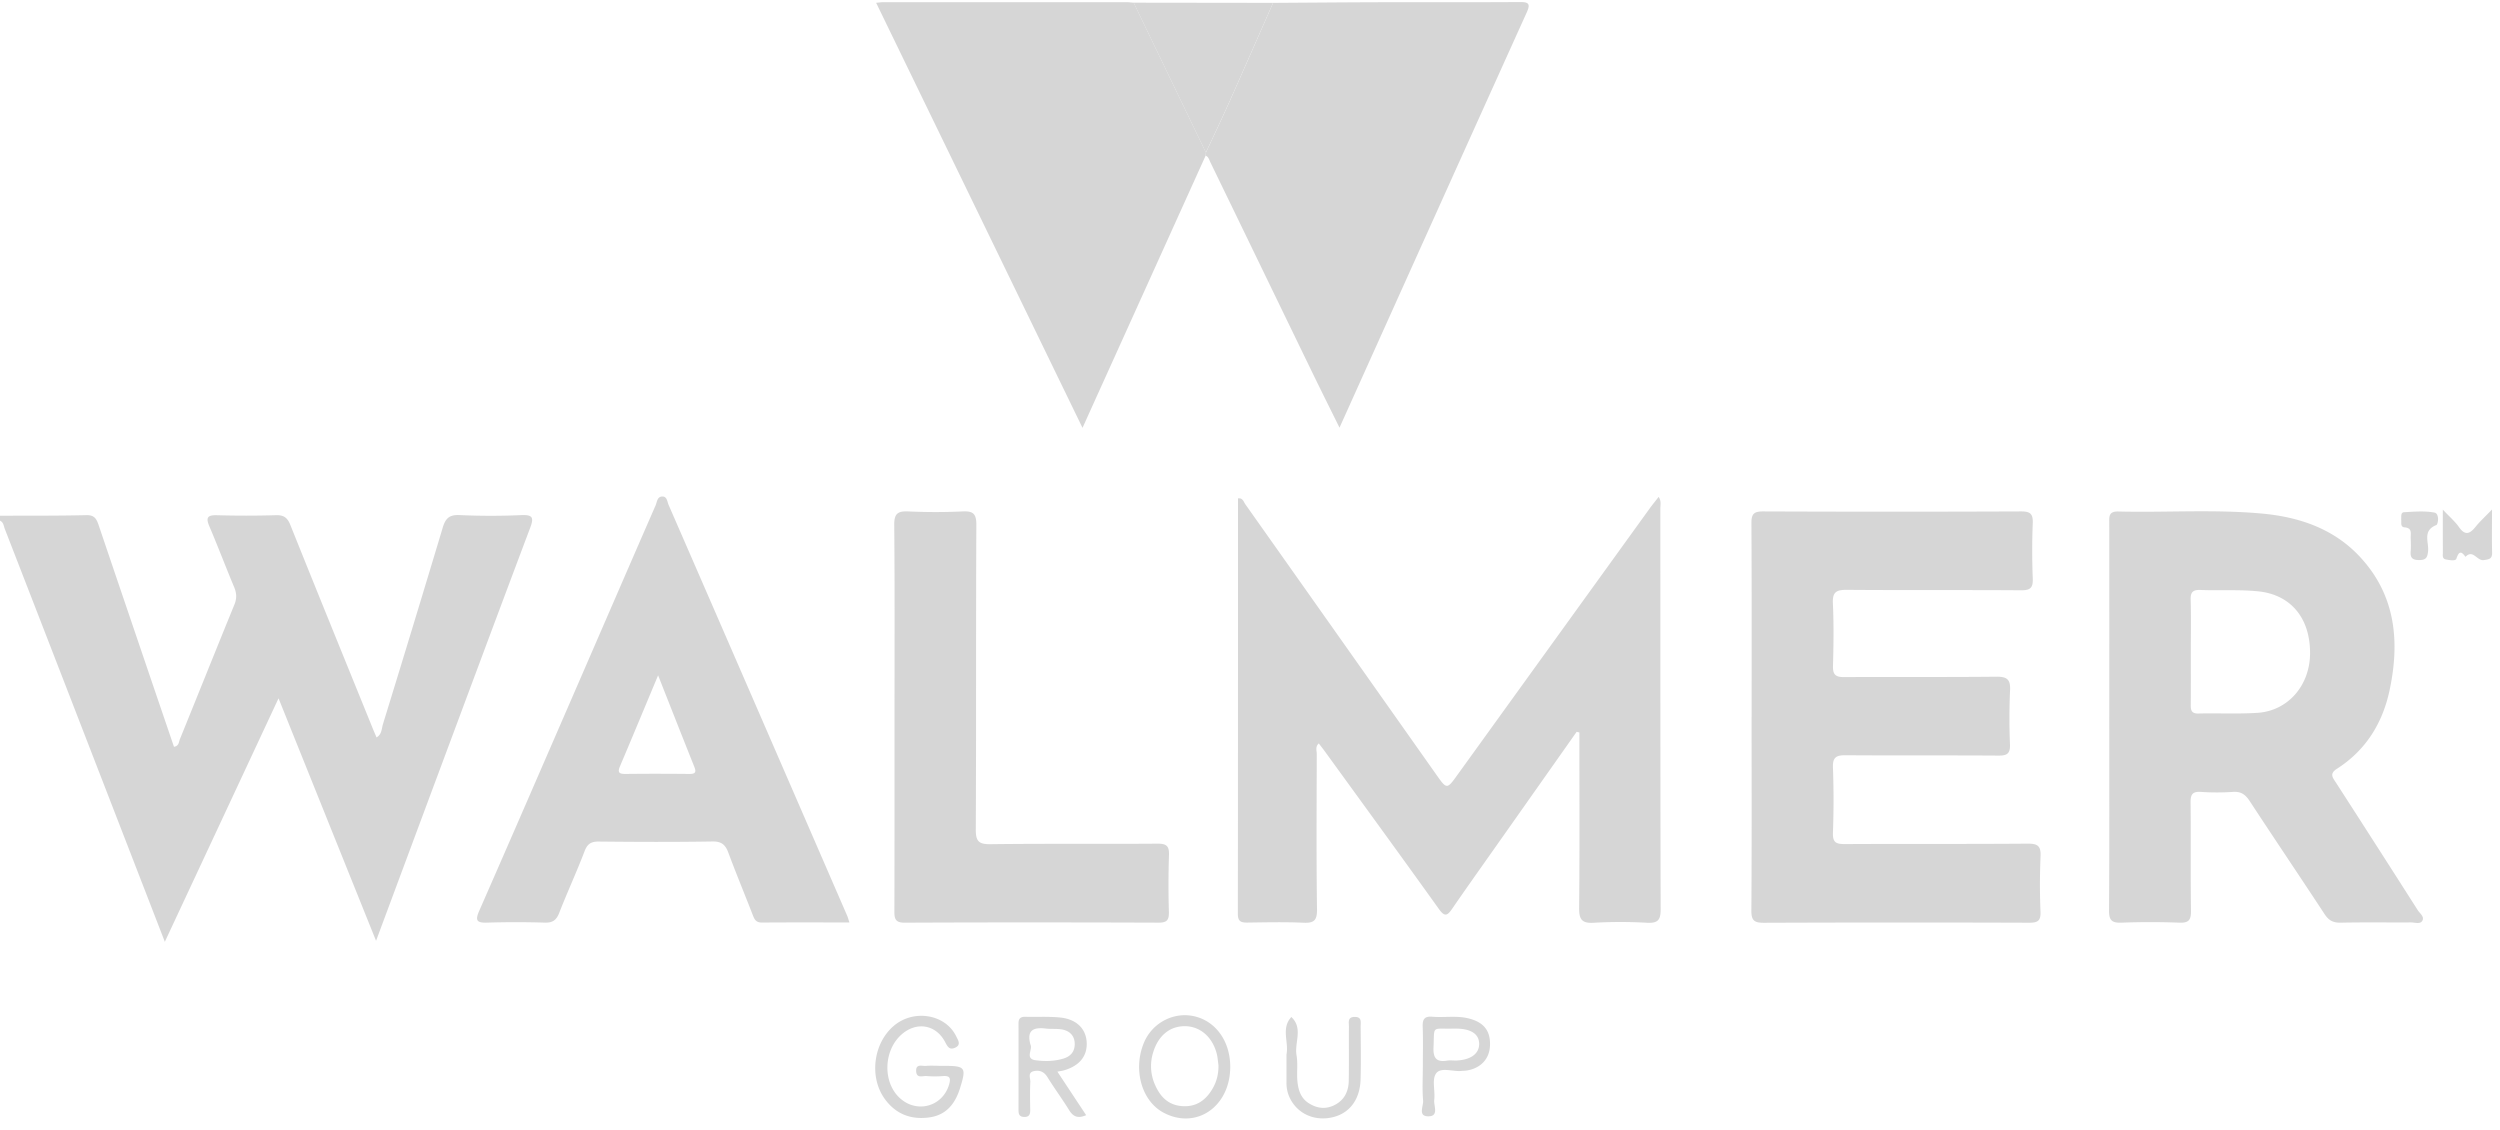<svg xmlns="http://www.w3.org/2000/svg" fill="none" width="135" height="61" viewBox="0 0 135 61">
  <g fill="#333" opacity=".2">
    <path d="M.001 27.85c1.556-.007 3.112.006 4.666-.032.454-.012.556.232.668.563.887 2.624 1.78 5.246 2.671 7.869.462 1.36.926 2.717 1.389 4.077.275-.043.259-.266.318-.409.985-2.422 1.956-4.852 2.946-7.273.137-.336.12-.62-.018-.948-.455-1.083-.869-2.183-1.33-3.262-.193-.454-.145-.628.396-.613 1.065.03 2.134.03 3.2-.002.427-.012.616.14.773.53 1.467 3.661 2.958 7.313 4.441 10.969.066.163.137.323.213.502.287-.17.27-.465.34-.699a1547.77 1547.77 0 0 0 3.23-10.62c.148-.497.347-.716.912-.688a36.48 36.48 0 0 0 3.332.002c.613-.025.694.125.483.683-1.806 4.79-3.588 9.59-5.377 14.385l-2.947 7.92a63571.59 63571.59 0 0 1-5.266-13.095c-2.068 4.431-4.072 8.721-6.14 13.148l-2.108-5.443C4.615 39.793 2.44 34.172.256 28.554c-.06-.157-.065-.354-.256-.438v-.268l.001.002ZM85.14 39.517l-4.44 6.3c-.766 1.088-1.54 2.173-2.293 3.27-.256.374-.403.421-.7.008-2.041-2.85-4.108-5.685-6.168-8.524-.101-.14-.21-.276-.324-.426-.202.182-.109.391-.109.572-.007 2.797-.026 5.594.013 8.392.008.617-.183.744-.75.718-.997-.045-2-.021-3-.008-.341.005-.525-.05-.525-.463.01-7.479.008-14.959.008-22.443.264-.036.3.182.391.31 3.435 4.857 6.866 9.716 10.295 14.575.596.846.59.844 1.18.023 3.454-4.789 6.909-9.576 10.364-14.363.15-.207.312-.403.485-.625.155.231.092.433.092.621.004 7.216-.004 14.431.017 21.645.001.597-.159.76-.742.73a25.023 25.023 0 0 0-2.866 0c-.676.044-.802-.209-.795-.827.03-2.907.014-5.816.014-8.725v-.724l-.146-.035Zm28.761-.807c0-3.485.002-6.968-.002-10.452 0-.346-.046-.65.486-.637 2.575.063 5.155-.122 7.724.108 2.038.182 3.926.816 5.355 2.369 1.906 2.07 2.129 4.551 1.576 7.165-.376 1.78-1.284 3.252-2.844 4.25-.421.27-.23.477-.055.748a1548.03 1548.03 0 0 1 4.418 6.889c.112.175.375.354.247.571-.119.202-.405.088-.616.09-1.266.008-2.533-.014-3.799.014-.405.008-.641-.124-.862-.459-1.338-2.04-2.705-4.061-4.042-6.103-.231-.354-.47-.532-.91-.5a13 13 0 0 1-1.732 0c-.448-.029-.557.138-.553.564.021 1.953-.006 3.905.021 5.857.006.49-.115.66-.627.64a40.862 40.862 0 0 0-3.131 0c-.528.02-.672-.14-.668-.665.023-3.483.012-6.967.012-10.451l.002.001Zm4.404-3.541c0 .952.005 1.906-.003 2.858-.003.294.011.512.41.503 1.064-.025 2.133.032 3.193-.037 1.649-.108 2.828-1.48 2.838-3.204.012-1.918-1.047-3.174-2.786-3.355-1.042-.108-2.083-.034-3.122-.076-.4-.016-.551.1-.539.518.027.93.009 1.862.009 2.791v.002ZM94.588 38.71c0-3.484.009-6.968-.011-10.452-.003-.491.118-.642.626-.641 4.644.019 9.288.019 13.932 0 .497-.001.654.128.634.633-.04.997-.039 1.998 0 2.995.02.504-.137.635-.636.63-3.133-.022-6.265.002-9.398-.023-.564-.004-.788.108-.759.725.052 1.13.036 2.264.005 3.395-.013.479.162.594.613.591 2.733-.017 5.466.008 8.199-.021.582-.007.781.14.75.74a34.049 34.049 0 0 0-.004 2.928c.016.476-.152.595-.607.592-2.755-.019-5.511.001-8.266-.019-.503-.004-.707.106-.687.659a48.493 48.493 0 0 1 0 3.528c-.02.53.177.613.649.61 3.288-.018 6.577.004 9.865-.023.55-.004.724.131.697.692a36.049 36.049 0 0 0-.003 2.996c.019.486-.159.583-.609.582a1967.51 1967.51 0 0 0-14.332.003c-.518.002-.676-.126-.672-.661.024-3.485.012-6.969.012-10.453l.002-.005ZM65.105 8.403l-5.602 12.385c-.329.725-.656 1.45-1.047 2.317L47.312.152c.18-.017.28-.035.382-.035h13.128c.132 0 .266.02.398.029l3.902 8.092-.017.165Z"/>
    <path d="m65.102 8.403.017-.165c.409-.878.828-1.752 1.223-2.636.81-1.812 1.604-3.631 2.405-5.447C70.701.143 72.655.125 74.61.12c2.488-.005 4.974.007 7.462-.01.476-.002.582.094.374.556-3.358 7.428-6.704 14.861-10.113 22.428-.517-1.048-.994-2.002-1.46-2.96-1.838-3.788-3.671-7.578-5.509-11.364-.065-.134-.099-.3-.26-.367h-.001Zm-19.233 41.41c-1.624 0-3.177-.007-4.729.005-.32.003-.405-.18-.498-.425-.431-1.116-.892-2.22-1.309-3.343-.159-.428-.363-.618-.861-.61-2.044.034-4.09.026-6.133.004-.42-.004-.62.123-.773.525-.427 1.118-.93 2.206-1.365 3.32-.15.387-.344.545-.772.533a50.976 50.976 0 0 0-3.133 0c-.562.019-.642-.127-.419-.635 1.799-4.1 3.578-8.207 5.362-12.314 1.386-3.191 2.767-6.386 4.16-9.574.08-.184.085-.488.373-.488.252 0 .259.28.33.447 3.222 7.397 6.435 14.797 9.648 22.197.035.078.055.164.119.358ZM35.538 36.468c-.725 1.732-1.385 3.324-2.058 4.909-.142.332-.05.42.294.416 1.152-.013 2.306-.012 3.459 0 .33.003.372-.108.257-.393-.64-1.6-1.27-3.204-1.952-4.932Zm12.766 2.264c0-3.461.016-6.923-.015-10.383-.005-.606.18-.757.755-.732.975.044 1.956.046 2.931 0 .576-.028.75.123.748.727-.026 5.48-.003 10.96-.03 16.44-.003.643.151.81.8.802 2.997-.038 5.997-.005 8.995-.028.487-.004.657.108.637.62a48.732 48.732 0 0 0-.005 3.06c.009.408-.075.587-.543.585-4.576-.016-9.152-.019-13.728.002-.526.002-.553-.237-.552-.643.01-3.483.007-6.967.007-10.45Z"/>
    <path d="M68.746.155C67.944 1.97 67.15 3.79 66.34 5.602c-.395.884-.814 1.757-1.223 2.636L61.215.145l7.53.01ZM57.1 57.87l1.553 2.35c-.437.188-.696.09-.918-.27-.371-.602-.795-1.174-1.166-1.775-.178-.287-.4-.396-.714-.339-.388.07-.206.385-.217.588-.026.507-.014 1.017-.006 1.526.004.243-.072.375-.34.365-.239-.01-.292-.147-.292-.35.001-1.572.003-3.144 0-4.716 0-.259.126-.348.37-.342.62.015 1.245-.022 1.86.036.875.083 1.39.58 1.448 1.293.061.77-.369 1.318-1.233 1.565-.084.024-.172.034-.346.067v.001Zm-1.452-1.45c.125.245-.309.75.263.831.495.07 1.013.062 1.509-.087.374-.112.606-.355.615-.76.01-.439-.236-.714-.64-.804-.297-.065-.615-.02-.92-.058-.655-.08-1.054.076-.827.878Zm10.785 1.167c.012 2.166-1.837 3.442-3.61 2.492-1.17-.628-1.646-2.308-1.061-3.748.455-1.122 1.67-1.739 2.815-1.431 1.114.297 1.85 1.363 1.856 2.688v-.001Zm-.634-.046c-.03-.219-.042-.442-.098-.654-.239-.911-.917-1.479-1.738-1.473-.815.005-1.428.529-1.698 1.433a2.47 2.47 0 0 0 .115 1.752c.276.625.704 1.068 1.434 1.13.788.065 1.313-.325 1.68-.97.213-.373.309-.782.303-1.218h.002Zm-15.065.015h.2c1.204 0 1.262.07.906 1.212-.254.814-.728 1.435-1.628 1.568-1.004.148-1.844-.167-2.445-1.008-.84-1.177-.604-2.996.498-3.932 1.083-.919 2.795-.631 3.373.572.1.207.282.457-.068.611-.302.134-.4-.056-.531-.305-.497-.95-1.539-1.123-2.346-.42-.969.847-1.041 2.528-.144 3.402.922.897 2.35.52 2.705-.699.11-.382.004-.473-.356-.447a5.43 5.43 0 0 1-.865-.003c-.21-.017-.54.143-.56-.26-.022-.42.317-.27.527-.289.243-.021.487-.005.731-.005l.003.003Zm18.735-.606c.14-.67-.306-1.418.264-2.032.65.61.159 1.38.28 2.066.08.453.004.931.047 1.394.043.47.177.92.616 1.197.446.282.913.34 1.391.097.532-.27.755-.74.766-1.307.017-.976.002-1.952.009-2.929.001-.225-.088-.52.313-.523.399-.003.319.288.32.517.005.955.024 1.91-.004 2.862-.03 1.057-.569 1.784-1.429 2.019-.915.248-1.808-.072-2.28-.82a1.852 1.852 0 0 1-.292-1.008V56.95h-.001Zm7.364.686c0-.732.019-1.465-.008-2.197-.013-.394.091-.57.517-.536.661.055 1.333-.073 1.99.098.81.21 1.167.68 1.127 1.483-.035.706-.509 1.205-1.26 1.325-.086.015-.177.01-.265.02-.477.055-1.127-.227-1.388.14-.233.329-.038.945-.097 1.425-.039.317.275.894-.33.887-.564-.005-.246-.555-.271-.85-.053-.593-.016-1.196-.016-1.795h.001Zm1.568-2.09c-1.104.02-.938-.17-.99.99-.028.575.13.835.732.738.173-.028.354.002.53-.007.756-.041 1.198-.369 1.202-.885.004-.53-.42-.823-1.208-.836-.088-.002-.178 0-.266 0Zm53.513-28.025c.371.395.661.64.869.939.337.485.592.367.902-.017.229-.286.506-.536.884-.93 0 .894-.012 1.612.005 2.33.008.35-.18.364-.455.402-.361.051-.576-.6-.983-.176-.247-.344-.36-.284-.493.103-.047.136-.369.076-.562.039-.218-.042-.165-.235-.166-.378-.005-.708-.003-1.417-.003-2.312h.002Zm-2.25.527c.013-.148-.036-.376.154-.388.549-.031 1.112-.08 1.644.02.275.05.205.631.097.674-.75.297-.401.912-.441 1.389-.03.358-.109.506-.494.5-.351-.003-.477-.122-.447-.463.02-.24.011-.484.001-.726-.009-.243.1-.54-.328-.577-.249-.02-.162-.267-.186-.429Z"/>
  </g>
</svg>